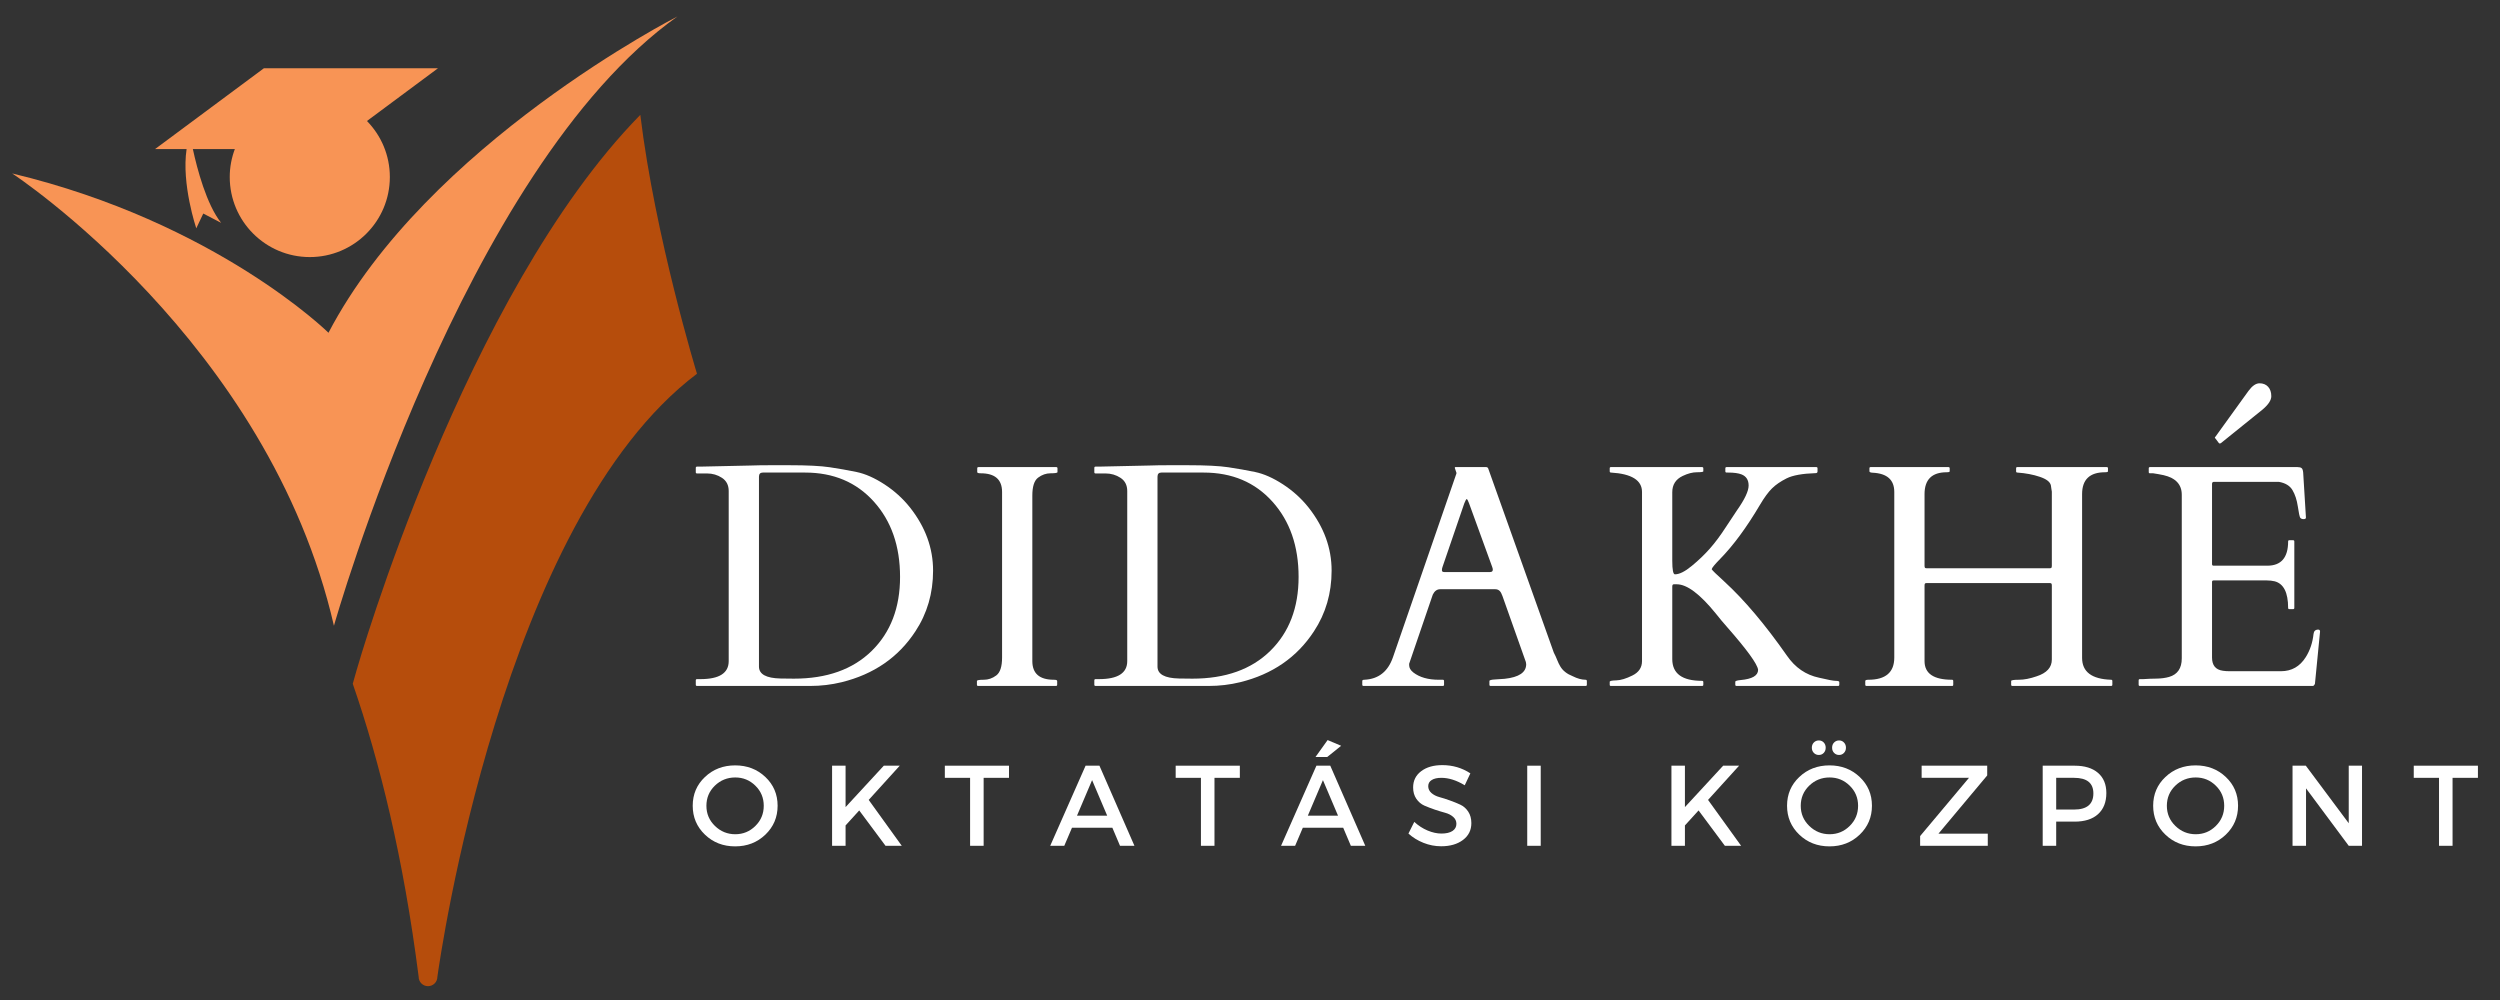 <svg xmlns="http://www.w3.org/2000/svg" xmlns:xlink="http://www.w3.org/1999/xlink" width="1000" viewBox="0 0 750 300" height="400" preserveAspectRatio="xMidYMid meet"><rect x="0" y="0" width="750" height="300" fill="#333333" stroke="none"/><defs><g></g><clipPath id="d350b7a90c"><path d="M 3.652 4.41 L 204 4.41 L 204 188 L 3.652 188 Z M 3.652 4.41 " clip-rule="nonzero"></path></clipPath><clipPath id="328192b3eb"><path d="M 105 34 L 209.152 34 L 209.152 296 L 105 296 Z M 105 34 " clip-rule="nonzero"></path></clipPath></defs><g clip-path="url(#d350b7a90c)"><path fill="#f89455" d="M 98.543 99.828 C 98.543 99.828 64.965 66.727 3.652 52.031 C 3.652 52.031 80.594 102.402 100.18 187.73 C 100.18 187.73 138.887 50.637 203.234 4.938 C 203.234 4.938 128.152 43.168 98.543 99.828 Z M 98.543 99.828 " fill-opacity="1" fill-rule="nonzero"></path></g><path fill="#f89455" d="M 58.883 68.496 L 60.98 64.062 C 60.98 64.062 60.98 64.062 66.348 66.859 C 61.93 61.312 59.137 50.621 57.855 44.715 L 70.453 44.715 C 69.469 47.332 68.922 50.16 68.922 53.102 C 68.922 66.367 79.672 77.121 92.938 77.121 C 106.203 77.121 116.953 66.367 116.953 53.102 C 116.953 46.559 114.336 40.641 110.082 36.301 L 131.395 20.477 L 79.168 20.477 L 46.523 44.715 L 55.98 44.715 C 54.391 55.215 58.883 68.496 58.883 68.496 Z M 58.883 68.496 " fill-opacity="1" fill-rule="nonzero"></path><g clip-path="url(#328192b3eb)"><path fill="#b64d0c" d="M 209.094 112.125 C 209.094 112.125 196.512 70.965 192.094 34.457 C 139.289 88.305 107.332 199.848 106.977 201.082 L 105.828 205.129 C 113.965 228.641 121.074 257.578 125.594 293.016 C 125.594 293.031 125.594 293.047 125.594 293.047 C 125.594 294.594 126.855 295.855 128.402 295.855 C 129.949 295.855 131.215 294.594 131.215 293.047 C 131.973 287.617 150.637 156.219 209.094 112.125 Z M 209.094 112.125 " fill-opacity="1" fill-rule="nonzero"></path></g><g fill="#ffffff" fill-opacity="1"><g transform="translate(206.642, 205.785)"><g><path d="M 2.094 -65.422 C 2.094 -65.672 2.219 -65.797 2.469 -65.797 L 3.484 -65.797 L 18.438 -66.125 C 20.238 -66.188 22.195 -66.219 24.312 -66.219 L 30.125 -66.219 C 35.531 -66.219 39.586 -66.016 42.297 -65.609 C 45.016 -65.203 47.688 -64.727 50.312 -64.188 C 52.938 -63.645 55.727 -62.41 58.688 -60.484 C 61.656 -58.555 64.223 -56.227 66.391 -53.5 C 70.984 -47.664 73.281 -41.363 73.281 -34.594 C 73.281 -27.82 71.516 -21.754 67.984 -16.391 C 62.891 -8.598 55.516 -3.508 45.859 -1.125 C 42.785 -0.375 39.633 0 36.406 0 L 2.469 0 C 2.219 0 2.094 -0.125 2.094 -0.375 L 2.094 -1.672 C 2.094 -1.922 2.219 -2.047 2.469 -2.047 L 3.484 -2.047 C 9.141 -2.047 11.969 -3.848 11.969 -7.453 L 11.969 -58.484 C 11.969 -60.223 11.301 -61.535 9.969 -62.422 C 8.633 -63.305 7.129 -63.75 5.453 -63.75 L 2.469 -63.75 C 2.219 -63.75 2.094 -63.867 2.094 -64.109 Z M 22.203 -64.016 C 21.43 -64.016 21.047 -63.598 21.047 -62.766 L 21.047 -5.812 C 21.047 -3.52 23.203 -2.328 27.516 -2.234 C 28.785 -2.203 30.117 -2.188 31.516 -2.188 C 41.422 -2.188 49.207 -4.961 54.875 -10.516 C 60.539 -16.078 63.375 -23.473 63.375 -32.703 C 63.375 -41.941 60.758 -49.469 55.531 -55.281 C 50.301 -61.102 43.414 -64.016 34.875 -64.016 Z M 22.203 -64.016 "></path></g></g></g><g fill="#ffffff" fill-opacity="1"><g transform="translate(288.888, 205.785)"><g><path d="M 11.734 -58.203 C 11.734 -61.93 9.594 -63.797 5.312 -63.797 C 4.625 -63.797 4.281 -63.914 4.281 -64.156 L 4.281 -65.281 C 4.281 -65.531 4.406 -65.656 4.656 -65.656 L 27.984 -65.656 C 28.234 -65.656 28.359 -65.531 28.359 -65.281 L 28.359 -64.156 C 28.359 -63.914 27.676 -63.797 26.312 -63.797 C 24.945 -63.797 23.688 -63.359 22.531 -62.484 C 21.383 -61.617 20.812 -59.832 20.812 -57.125 L 20.812 -7.453 C 20.812 -3.723 22.969 -1.859 27.281 -1.859 C 27.938 -1.859 28.266 -1.734 28.266 -1.484 L 28.266 -0.375 C 28.266 -0.125 28.141 0 27.891 0 L 4.562 0 C 4.312 0 4.188 -0.125 4.188 -0.375 L 4.188 -1.484 C 4.188 -1.734 4.867 -1.859 6.234 -1.859 C 7.598 -1.859 8.852 -2.289 10 -3.156 C 11.156 -4.031 11.734 -5.816 11.734 -8.516 Z M 11.734 -58.203 "></path></g></g></g><g fill="#ffffff" fill-opacity="1"><g transform="translate(326.203, 205.785)"><g><path d="M 2.094 -65.422 C 2.094 -65.672 2.219 -65.797 2.469 -65.797 L 3.484 -65.797 L 18.438 -66.125 C 20.238 -66.188 22.195 -66.219 24.312 -66.219 L 30.125 -66.219 C 35.531 -66.219 39.586 -66.016 42.297 -65.609 C 45.016 -65.203 47.688 -64.727 50.312 -64.188 C 52.938 -63.645 55.727 -62.41 58.688 -60.484 C 61.656 -58.555 64.223 -56.227 66.391 -53.5 C 70.984 -47.664 73.281 -41.363 73.281 -34.594 C 73.281 -27.82 71.516 -21.754 67.984 -16.391 C 62.891 -8.598 55.516 -3.508 45.859 -1.125 C 42.785 -0.375 39.633 0 36.406 0 L 2.469 0 C 2.219 0 2.094 -0.125 2.094 -0.375 L 2.094 -1.672 C 2.094 -1.922 2.219 -2.047 2.469 -2.047 L 3.484 -2.047 C 9.141 -2.047 11.969 -3.848 11.969 -7.453 L 11.969 -58.484 C 11.969 -60.223 11.301 -61.535 9.969 -62.422 C 8.633 -63.305 7.129 -63.75 5.453 -63.75 L 2.469 -63.75 C 2.219 -63.75 2.094 -63.867 2.094 -64.109 Z M 22.203 -64.016 C 21.43 -64.016 21.047 -63.598 21.047 -62.766 L 21.047 -5.812 C 21.047 -3.52 23.203 -2.328 27.516 -2.234 C 28.785 -2.203 30.117 -2.188 31.516 -2.188 C 41.422 -2.188 49.207 -4.961 54.875 -10.516 C 60.539 -16.078 63.375 -23.473 63.375 -32.703 C 63.375 -41.941 60.758 -49.469 55.531 -55.281 C 50.301 -61.102 43.414 -64.016 34.875 -64.016 Z M 22.203 -64.016 "></path></g></g></g><g fill="#ffffff" fill-opacity="1"><g transform="translate(408.449, 205.785)"><g><path d="M 24.766 -0.375 C 24.766 -0.125 24.645 0 24.406 0 L 0.609 0 C 0.359 0 0.234 -0.125 0.234 -0.375 L 0.234 -1.484 C 0.234 -1.734 0.438 -1.859 0.844 -1.859 C 5.094 -2.047 7.961 -4.312 9.453 -8.656 L 28.453 -63.656 C 28.484 -63.719 28.5 -63.797 28.5 -63.891 L 27.984 -65.422 C 27.984 -65.578 28.047 -65.656 28.172 -65.656 L 37.484 -65.656 C 37.547 -65.625 37.629 -65.594 37.734 -65.562 C 37.848 -65.531 37.938 -65.438 38 -65.281 L 57.688 -10.016 C 58.125 -9.172 58.473 -8.406 58.734 -7.719 C 59.004 -7.039 59.305 -6.422 59.641 -5.859 C 60.391 -4.586 61.617 -3.613 63.328 -2.938 C 64.754 -2.219 66.055 -1.859 67.234 -1.859 C 67.484 -1.859 67.609 -1.719 67.609 -1.438 L 67.609 -0.375 C 67.609 -0.125 67.484 0 67.234 0 L 38.734 0 C 38.492 0 38.375 -0.125 38.375 -0.375 L 38.375 -1.484 C 38.375 -1.734 38.945 -1.891 40.094 -1.953 C 41.238 -2.016 42.188 -2.078 42.938 -2.141 C 47.25 -2.609 49.406 -4.066 49.406 -6.516 C 49.406 -6.703 49.375 -6.922 49.312 -7.172 L 42.281 -27 C 42.25 -27.062 42.188 -27.203 42.094 -27.422 C 41.719 -28.484 41.066 -29.016 40.141 -29.016 L 23.609 -29.016 C 22.672 -29.016 21.941 -28.5 21.422 -27.469 C 21.328 -27.25 21.281 -27.125 21.281 -27.094 L 14.297 -6.656 L 14.297 -6.234 C 14.297 -5.43 14.711 -4.703 15.547 -4.047 C 17.441 -2.586 19.988 -1.859 23.188 -1.859 L 24.406 -1.859 C 24.645 -1.859 24.766 -1.734 24.766 -1.484 Z M 38.547 -34.172 C 39.109 -34.172 39.391 -34.406 39.391 -34.875 C 39.391 -35.125 39.328 -35.406 39.203 -35.719 L 32.266 -54.797 C 31.953 -55.641 31.719 -56.062 31.562 -56.062 C 31.414 -56.062 31.172 -55.625 30.828 -54.75 L 24.312 -35.719 C 24.188 -35.406 24.125 -35.066 24.125 -34.703 C 24.125 -34.348 24.352 -34.172 24.812 -34.172 Z M 38.547 -34.172 "></path></g></g></g><g fill="#ffffff" fill-opacity="1"><g transform="translate(481.056, 205.785)"><g><path d="M 29.938 -0.375 C 29.938 -0.125 29.812 0 29.562 0 L 2.188 0 C 1.969 0 1.859 -0.125 1.859 -0.375 L 1.859 -1.25 C 1.859 -1.5 2.516 -1.641 3.828 -1.672 C 5.148 -1.703 6.766 -2.191 8.672 -3.141 C 10.586 -4.086 11.547 -5.523 11.547 -7.453 L 11.547 -58.203 C 11.547 -61.711 8.441 -63.648 2.234 -64.016 C 1.984 -64.016 1.859 -64.141 1.859 -64.391 L 1.859 -65.281 C 1.859 -65.531 1.969 -65.656 2.188 -65.656 L 29.562 -65.656 C 29.812 -65.656 29.938 -65.531 29.938 -65.281 L 29.938 -64.391 C 29.938 -64.203 29.289 -64.109 28 -64.109 C 26.719 -64.109 25.301 -63.738 23.75 -63 C 21.664 -62.008 20.625 -60.379 20.625 -58.109 L 20.625 -37.578 C 20.625 -34.848 20.891 -33.484 21.422 -33.484 C 22.754 -33.484 24.441 -34.328 26.484 -36.016 C 28.535 -37.703 30.352 -39.445 31.938 -41.25 C 33.52 -43.051 35.109 -45.188 36.703 -47.656 C 38.305 -50.125 39.422 -51.805 40.047 -52.703 C 42.367 -55.992 43.531 -58.469 43.531 -60.125 C 43.531 -61.789 42.816 -62.906 41.391 -63.469 C 40.461 -63.832 39.129 -64.016 37.391 -64.016 L 36.922 -64.016 C 36.672 -64.016 36.547 -64.141 36.547 -64.391 L 36.547 -65.281 C 36.547 -65.531 36.672 -65.656 36.922 -65.656 L 63.844 -65.656 C 64.082 -65.656 64.203 -65.531 64.203 -65.281 L 64.203 -64.391 C 64.203 -64.023 64.02 -63.844 63.656 -63.844 C 59.676 -63.719 56.77 -63.195 54.938 -62.281 C 53.113 -61.363 51.648 -60.359 50.547 -59.266 C 49.441 -58.18 48.238 -56.539 46.938 -54.344 C 42.957 -47.602 39 -42.219 35.062 -38.188 C 33.383 -36.477 32.516 -35.422 32.453 -35.016 C 32.609 -34.703 33.879 -33.461 36.266 -31.297 C 42.234 -25.828 48.488 -18.422 55.031 -9.078 C 57.488 -5.504 60.703 -3.301 64.672 -2.469 C 67.305 -1.844 68.973 -1.531 69.672 -1.531 C 70.379 -1.531 70.734 -1.406 70.734 -1.156 L 70.734 -0.375 C 70.734 -0.125 70.609 0 70.359 0 L 39.906 0 C 39.656 0 39.531 -0.125 39.531 -0.375 L 39.531 -1.25 C 39.531 -1.5 40.055 -1.672 41.109 -1.766 C 44.617 -2.078 46.375 -3.102 46.375 -4.844 C 46.156 -6.582 43.035 -10.879 37.016 -17.734 C 35.93 -18.953 34.801 -20.305 33.625 -21.797 C 28.906 -27.598 25.023 -30.5 21.984 -30.5 L 21.094 -30.5 C 20.781 -30.5 20.625 -30.281 20.625 -29.844 L 20.625 -8.062 C 20.625 -3.707 23.602 -1.531 29.562 -1.531 C 29.812 -1.531 29.938 -1.406 29.938 -1.156 Z M 29.938 -0.375 "></path></g></g></g><g fill="#ffffff" fill-opacity="1"><g transform="translate(556.784, 205.785)"><g><path d="M 67.844 -8.422 C 67.844 -4.234 70.742 -2.047 76.547 -1.859 C 76.797 -1.859 76.922 -1.734 76.922 -1.484 L 76.922 -0.375 C 76.922 -0.125 76.797 0 76.547 0 L 46.938 0 C 46.688 0 46.562 -0.125 46.562 -0.375 L 46.562 -1.484 C 46.562 -1.734 47.336 -1.859 48.891 -1.859 C 50.441 -1.859 52.211 -2.203 54.203 -2.891 C 57.242 -3.879 58.766 -5.555 58.766 -7.922 L 58.766 -30.125 C 58.766 -30.438 58.719 -30.641 58.625 -30.734 C 58.531 -30.828 58.328 -30.875 58.016 -30.875 L 21.328 -30.875 C 21.016 -30.875 20.812 -30.828 20.719 -30.734 C 20.625 -30.641 20.578 -30.438 20.578 -30.125 L 20.578 -7.453 C 20.578 -3.723 23.328 -1.859 28.828 -1.859 C 29.066 -1.859 29.188 -1.734 29.188 -1.484 L 29.188 -0.375 C 29.188 -0.125 29.082 0 28.875 0 L 3.172 0 C 2.922 0 2.797 -0.125 2.797 -0.375 L 2.797 -1.484 C 2.797 -1.734 3.102 -1.859 3.719 -1.859 C 8.906 -1.859 11.5 -4.078 11.5 -8.516 L 11.5 -58.203 C 11.5 -61.836 9.344 -63.758 5.031 -63.969 C 4.375 -64 4.047 -64.141 4.047 -64.391 L 4.047 -65.281 C 4.047 -65.531 4.156 -65.656 4.375 -65.656 L 27.75 -65.656 C 28 -65.656 28.125 -65.531 28.125 -65.281 L 28.125 -64.391 C 28.125 -64.203 27.828 -64.109 27.234 -64.109 C 22.797 -64.109 20.578 -61.922 20.578 -57.547 L 20.578 -36.047 C 20.578 -35.734 20.625 -35.531 20.719 -35.438 C 20.812 -35.344 21.016 -35.297 21.328 -35.297 L 58.016 -35.297 C 58.328 -35.297 58.531 -35.344 58.625 -35.438 C 58.719 -35.531 58.766 -35.734 58.766 -36.047 L 58.766 -58.297 C 58.703 -58.578 58.66 -58.832 58.641 -59.062 C 58.629 -59.289 58.578 -59.656 58.484 -60.156 C 58.266 -61.207 57.16 -62.066 55.172 -62.734 C 53.191 -63.41 50.941 -63.836 48.422 -64.016 C 48.172 -64.016 48.047 -64.141 48.047 -64.391 L 48.047 -65.281 C 48.047 -65.531 48.156 -65.656 48.375 -65.656 L 75.25 -65.656 C 75.488 -65.656 75.609 -65.531 75.609 -65.281 L 75.609 -64.391 C 75.609 -64.203 75.316 -64.109 74.734 -64.109 C 70.141 -64.109 67.844 -61.922 67.844 -57.547 Z M 67.844 -8.422 "></path></g></g></g><g fill="#ffffff" fill-opacity="1"><g transform="translate(641.265, 205.785)"><g><path d="M 0.328 -0.375 L 0.328 -1.672 C 0.328 -1.922 0.453 -2.047 0.703 -2.047 L 1.719 -2.047 C 3.02 -2.141 4.352 -2.191 5.719 -2.203 C 7.094 -2.223 8.336 -2.391 9.453 -2.703 C 11.992 -3.441 13.266 -5.301 13.266 -8.281 L 13.266 -57.359 C 13.266 -60.43 11.453 -62.391 7.828 -63.234 C 6.797 -63.453 5.754 -63.641 4.703 -63.797 L 3.719 -63.797 C 3.477 -63.797 3.359 -63.914 3.359 -64.156 L 3.359 -65.281 C 3.359 -65.531 3.477 -65.656 3.719 -65.656 L 48 -65.656 C 48.562 -65.656 48.969 -65.551 49.219 -65.344 C 49.469 -65.145 49.625 -64.703 49.688 -64.016 L 50.516 -50.516 C 50.516 -50.203 50.281 -50.047 49.812 -50.047 C 49.352 -50.047 49.016 -50.188 48.797 -50.469 C 48.609 -50.781 48.367 -51.914 48.078 -53.875 C 47.785 -55.832 47.25 -57.461 46.469 -58.766 C 45.695 -60.066 44.332 -60.891 42.375 -61.234 L 22.953 -61.234 C 22.547 -61.234 22.344 -61.031 22.344 -60.625 L 22.344 -36.547 C 22.344 -36.234 22.5 -36.078 22.812 -36.078 L 38.922 -36.078 C 43.086 -36.078 45.172 -38.5 45.172 -43.344 C 45.172 -43.594 45.289 -43.719 45.531 -43.719 L 46.656 -43.719 C 46.906 -43.719 47.031 -43.594 47.031 -43.344 L 47.031 -23.422 C 47.031 -23.172 46.906 -23.047 46.656 -23.047 L 45.531 -23.047 C 45.289 -23.047 45.172 -23.172 45.172 -23.422 C 45.172 -28.016 43.832 -30.672 41.156 -31.391 C 40.414 -31.566 39.625 -31.656 38.781 -31.656 L 22.812 -31.656 C 22.5 -31.656 22.344 -31.504 22.344 -31.203 L 22.344 -8.516 C 22.344 -6.191 23.414 -4.875 25.562 -4.562 C 26.188 -4.469 26.836 -4.422 27.516 -4.422 L 43.031 -4.422 C 46.219 -4.422 48.695 -5.832 50.469 -8.656 C 51.738 -10.676 52.516 -12.988 52.797 -15.594 C 52.891 -16.469 53.359 -16.906 54.203 -16.906 C 54.566 -16.906 54.75 -16.703 54.75 -16.297 L 53.219 -0.656 C 53.031 -0.219 52.812 0 52.562 0 L 0.703 0 C 0.453 0 0.328 -0.125 0.328 -0.375 Z M 23.375 -74.219 C 23.25 -74.344 23.188 -74.438 23.188 -74.5 C 23.188 -74.562 23.25 -74.656 23.375 -74.781 L 33.281 -88.516 C 34.406 -90.035 35.508 -90.797 36.594 -90.797 C 37.676 -90.797 38.535 -90.445 39.172 -89.75 C 39.805 -89.051 40.125 -88.109 40.125 -86.922 C 40.125 -85.742 39.27 -84.426 37.562 -82.969 L 25.047 -72.875 C 24.891 -72.781 24.766 -72.734 24.672 -72.734 C 24.578 -72.734 24.484 -72.781 24.391 -72.875 Z M 23.375 -74.219 "></path></g></g></g><g fill="#ffffff" fill-opacity="1"><g transform="translate(206.642, 253.739)"><g><path d="M 4.844 -20.641 C 7.289 -22.961 10.312 -24.125 13.906 -24.125 C 17.5 -24.125 20.52 -22.961 22.969 -20.641 C 25.414 -18.328 26.641 -15.453 26.641 -12.016 C 26.641 -8.578 25.414 -5.688 22.969 -3.344 C 20.52 -1 17.5 0.172 13.906 0.172 C 10.312 0.172 7.289 -1 4.844 -3.344 C 2.395 -5.688 1.172 -8.578 1.172 -12.016 C 1.172 -15.453 2.395 -18.328 4.844 -20.641 Z M 13.938 -20.5 C 11.551 -20.5 9.508 -19.676 7.812 -18.031 C 6.125 -16.395 5.281 -14.383 5.281 -12 C 5.281 -9.625 6.133 -7.609 7.844 -5.953 C 9.551 -4.297 11.582 -3.469 13.938 -3.469 C 16.289 -3.469 18.301 -4.297 19.969 -5.953 C 21.645 -7.609 22.484 -9.625 22.484 -12 C 22.484 -14.383 21.645 -16.395 19.969 -18.031 C 18.301 -19.676 16.289 -20.5 13.938 -20.5 Z M 13.938 -20.5 "></path></g></g></g><g fill="#ffffff" fill-opacity="1"><g transform="translate(246.469, 253.739)"><g><path d="M 19.188 0 L 11.297 -10.609 L 7.203 -6.109 L 7.203 0 L 3.156 0 L 3.156 -24.031 L 7.203 -24.031 L 7.203 -11.609 L 18.672 -24.031 L 23.453 -24.031 L 14.141 -13.766 L 24.062 0 Z M 19.188 0 "></path></g></g></g><g fill="#ffffff" fill-opacity="1"><g transform="translate(283.138, 253.739)"><g><path d="M 19.562 -20.391 L 11.953 -20.391 L 11.953 0 L 7.891 0 L 7.891 -20.391 L 0.312 -20.391 L 0.312 -24.031 L 19.562 -24.031 Z M 19.562 -20.391 "></path></g></g></g><g fill="#ffffff" fill-opacity="1"><g transform="translate(315.034, 253.739)"><g><path d="M 18.672 -5.422 L 6.562 -5.422 L 4.25 0 L 0.031 0 L 10.641 -24.031 L 14.797 -24.031 L 25.297 0 L 20.969 0 Z M 17.125 -9.031 L 12.594 -19.703 L 8.062 -9.031 Z M 17.125 -9.031 "></path></g></g></g><g fill="#ffffff" fill-opacity="1"><g transform="translate(352.39, 253.739)"><g><path d="M 19.562 -20.391 L 11.953 -20.391 L 11.953 0 L 7.891 0 L 7.891 -20.391 L 0.312 -20.391 L 0.312 -24.031 L 19.562 -24.031 Z M 19.562 -20.391 "></path></g></g></g><g fill="#ffffff" fill-opacity="1"><g transform="translate(384.286, 253.739)"><g><path d="M 13.875 -26.641 L 10.359 -26.641 L 14 -31.719 L 18.062 -30 Z M 18.672 -5.422 L 6.562 -5.422 L 4.25 0 L 0.031 0 L 10.641 -24.031 L 14.797 -24.031 L 25.297 0 L 20.969 0 Z M 17.125 -9.031 L 12.594 -19.703 L 8.062 -9.031 Z M 17.125 -9.031 "></path></g></g></g><g fill="#ffffff" fill-opacity="1"><g transform="translate(421.641, 253.739)"><g><path d="M 11.047 -24.203 C 14.16 -24.203 16.969 -23.379 19.469 -21.734 L 17.781 -18.156 C 15.332 -19.645 12.988 -20.391 10.75 -20.391 C 9.531 -20.391 8.57 -20.172 7.875 -19.734 C 7.176 -19.305 6.828 -18.691 6.828 -17.891 C 6.828 -17.086 7.145 -16.406 7.781 -15.844 C 8.426 -15.281 9.227 -14.867 10.188 -14.609 C 11.156 -14.348 12.195 -14.016 13.312 -13.609 C 14.438 -13.211 15.477 -12.789 16.438 -12.344 C 17.406 -11.895 18.203 -11.195 18.828 -10.25 C 19.453 -9.301 19.766 -8.148 19.766 -6.797 C 19.766 -4.691 18.926 -3.008 17.25 -1.75 C 15.57 -0.488 13.391 0.141 10.703 0.141 C 8.879 0.141 7.109 -0.203 5.391 -0.891 C 3.672 -1.578 2.172 -2.504 0.891 -3.672 L 2.641 -7.172 C 3.859 -6.055 5.191 -5.191 6.641 -4.578 C 8.098 -3.973 9.477 -3.672 10.781 -3.672 C 12.195 -3.672 13.301 -3.926 14.094 -4.438 C 14.883 -4.957 15.281 -5.676 15.281 -6.594 C 15.281 -7.414 14.957 -8.109 14.312 -8.672 C 13.676 -9.234 12.875 -9.645 11.906 -9.906 C 10.945 -10.164 9.906 -10.484 8.781 -10.859 C 7.664 -11.242 6.625 -11.645 5.656 -12.062 C 4.695 -12.488 3.895 -13.172 3.25 -14.109 C 2.613 -15.047 2.297 -16.176 2.297 -17.5 C 2.297 -19.539 3.098 -21.164 4.703 -22.375 C 6.305 -23.594 8.422 -24.203 11.047 -24.203 Z M 11.047 -24.203 "></path></g></g></g><g fill="#ffffff" fill-opacity="1"><g transform="translate(455.014, 253.739)"><g><path d="M 7.203 0 L 3.156 0 L 3.156 -24.031 L 7.203 -24.031 Z M 7.203 0 "></path></g></g></g><g fill="#ffffff" fill-opacity="1"><g transform="translate(477.399, 253.739)"><g></g></g></g><g fill="#ffffff" fill-opacity="1"><g transform="translate(498.274, 253.739)"><g><path d="M 19.188 0 L 11.297 -10.609 L 7.203 -6.109 L 7.203 0 L 3.156 0 L 3.156 -24.031 L 7.203 -24.031 L 7.203 -11.609 L 18.672 -24.031 L 23.453 -24.031 L 14.141 -13.766 L 24.062 0 Z M 19.188 0 "></path></g></g></g><g fill="#ffffff" fill-opacity="1"><g transform="translate(534.943, 253.739)"><g><path d="M 9.203 -30.984 C 9.609 -31.398 10.109 -31.609 10.703 -31.609 C 11.305 -31.609 11.801 -31.398 12.188 -30.984 C 12.57 -30.578 12.766 -30.055 12.766 -29.422 C 12.766 -28.805 12.57 -28.289 12.188 -27.875 C 11.801 -27.457 11.305 -27.25 10.703 -27.25 C 10.109 -27.25 9.609 -27.457 9.203 -27.875 C 8.805 -28.289 8.609 -28.805 8.609 -29.422 C 8.609 -30.055 8.805 -30.578 9.203 -30.984 Z M 15.281 -30.984 C 15.688 -31.398 16.188 -31.609 16.781 -31.609 C 17.375 -31.609 17.863 -31.398 18.25 -30.984 C 18.645 -30.578 18.844 -30.055 18.844 -29.422 C 18.844 -28.805 18.645 -28.289 18.25 -27.875 C 17.863 -27.457 17.375 -27.25 16.781 -27.25 C 16.188 -27.25 15.688 -27.457 15.281 -27.875 C 14.883 -28.289 14.688 -28.805 14.688 -29.422 C 14.688 -30.055 14.883 -30.578 15.281 -30.984 Z M 4.844 -20.641 C 7.289 -22.961 10.312 -24.125 13.906 -24.125 C 17.5 -24.125 20.52 -22.961 22.969 -20.641 C 25.414 -18.328 26.641 -15.453 26.641 -12.016 C 26.641 -8.578 25.414 -5.688 22.969 -3.344 C 20.52 -1 17.5 0.172 13.906 0.172 C 10.312 0.172 7.289 -1 4.844 -3.344 C 2.395 -5.688 1.172 -8.578 1.172 -12.016 C 1.172 -15.453 2.395 -18.328 4.844 -20.641 Z M 13.938 -20.5 C 11.551 -20.5 9.508 -19.676 7.812 -18.031 C 6.125 -16.395 5.281 -14.383 5.281 -12 C 5.281 -9.625 6.133 -7.609 7.844 -5.953 C 9.551 -4.297 11.582 -3.469 13.938 -3.469 C 16.289 -3.469 18.301 -4.297 19.969 -5.953 C 21.645 -7.609 22.484 -9.625 22.484 -12 C 22.484 -14.383 21.645 -16.395 19.969 -18.031 C 18.301 -19.676 16.289 -20.5 13.938 -20.5 Z M 13.938 -20.5 "></path></g></g></g><g fill="#ffffff" fill-opacity="1"><g transform="translate(574.771, 253.739)"><g><path d="M 21.391 -21.109 L 6.766 -3.641 L 21.562 -3.641 L 21.562 0 L 1.266 0 L 1.266 -2.922 L 15.922 -20.391 L 1.719 -20.391 L 1.719 -24.031 L 21.391 -24.031 Z M 21.391 -21.109 "></path></g></g></g><g fill="#ffffff" fill-opacity="1"><g transform="translate(609.654, 253.739)"><g><path d="M 3.156 -24.031 L 12.734 -24.031 C 15.754 -24.031 18.094 -23.312 19.75 -21.875 C 21.414 -20.445 22.25 -18.43 22.25 -15.828 C 22.25 -13.098 21.414 -10.984 19.75 -9.484 C 18.094 -7.992 15.754 -7.25 12.734 -7.25 L 7.203 -7.25 L 7.203 0 L 3.156 0 Z M 7.203 -20.391 L 7.203 -10.875 L 12.562 -10.875 C 16.426 -10.875 18.359 -12.488 18.359 -15.719 C 18.359 -18.832 16.426 -20.391 12.562 -20.391 Z M 7.203 -20.391 "></path></g></g></g><g fill="#ffffff" fill-opacity="1"><g transform="translate(644.777, 253.739)"><g><path d="M 4.844 -20.641 C 7.289 -22.961 10.312 -24.125 13.906 -24.125 C 17.5 -24.125 20.52 -22.961 22.969 -20.641 C 25.414 -18.328 26.641 -15.453 26.641 -12.016 C 26.641 -8.578 25.414 -5.688 22.969 -3.344 C 20.52 -1 17.5 0.172 13.906 0.172 C 10.312 0.172 7.289 -1 4.844 -3.344 C 2.395 -5.688 1.172 -8.578 1.172 -12.016 C 1.172 -15.453 2.395 -18.328 4.844 -20.641 Z M 13.938 -20.5 C 11.551 -20.5 9.508 -19.676 7.812 -18.031 C 6.125 -16.395 5.281 -14.383 5.281 -12 C 5.281 -9.625 6.133 -7.609 7.844 -5.953 C 9.551 -4.297 11.582 -3.469 13.938 -3.469 C 16.289 -3.469 18.301 -4.297 19.969 -5.953 C 21.645 -7.609 22.484 -9.625 22.484 -12 C 22.484 -14.383 21.645 -16.395 19.969 -18.031 C 18.301 -19.676 16.289 -20.5 13.938 -20.5 Z M 13.938 -20.5 "></path></g></g></g><g fill="#ffffff" fill-opacity="1"><g transform="translate(684.605, 253.739)"><g><path d="M 24 0 L 20.016 0 L 7.203 -17.234 L 7.203 0 L 3.156 0 L 3.156 -24.031 L 7.141 -24.031 L 20.016 -6.766 L 20.016 -24.031 L 24 -24.031 Z M 24 0 "></path></g></g></g><g fill="#ffffff" fill-opacity="1"><g transform="translate(723.814, 253.739)"><g><path d="M 19.562 -20.391 L 11.953 -20.391 L 11.953 0 L 7.891 0 L 7.891 -20.391 L 0.312 -20.391 L 0.312 -24.031 L 19.562 -24.031 Z M 19.562 -20.391 "></path></g></g></g></svg>